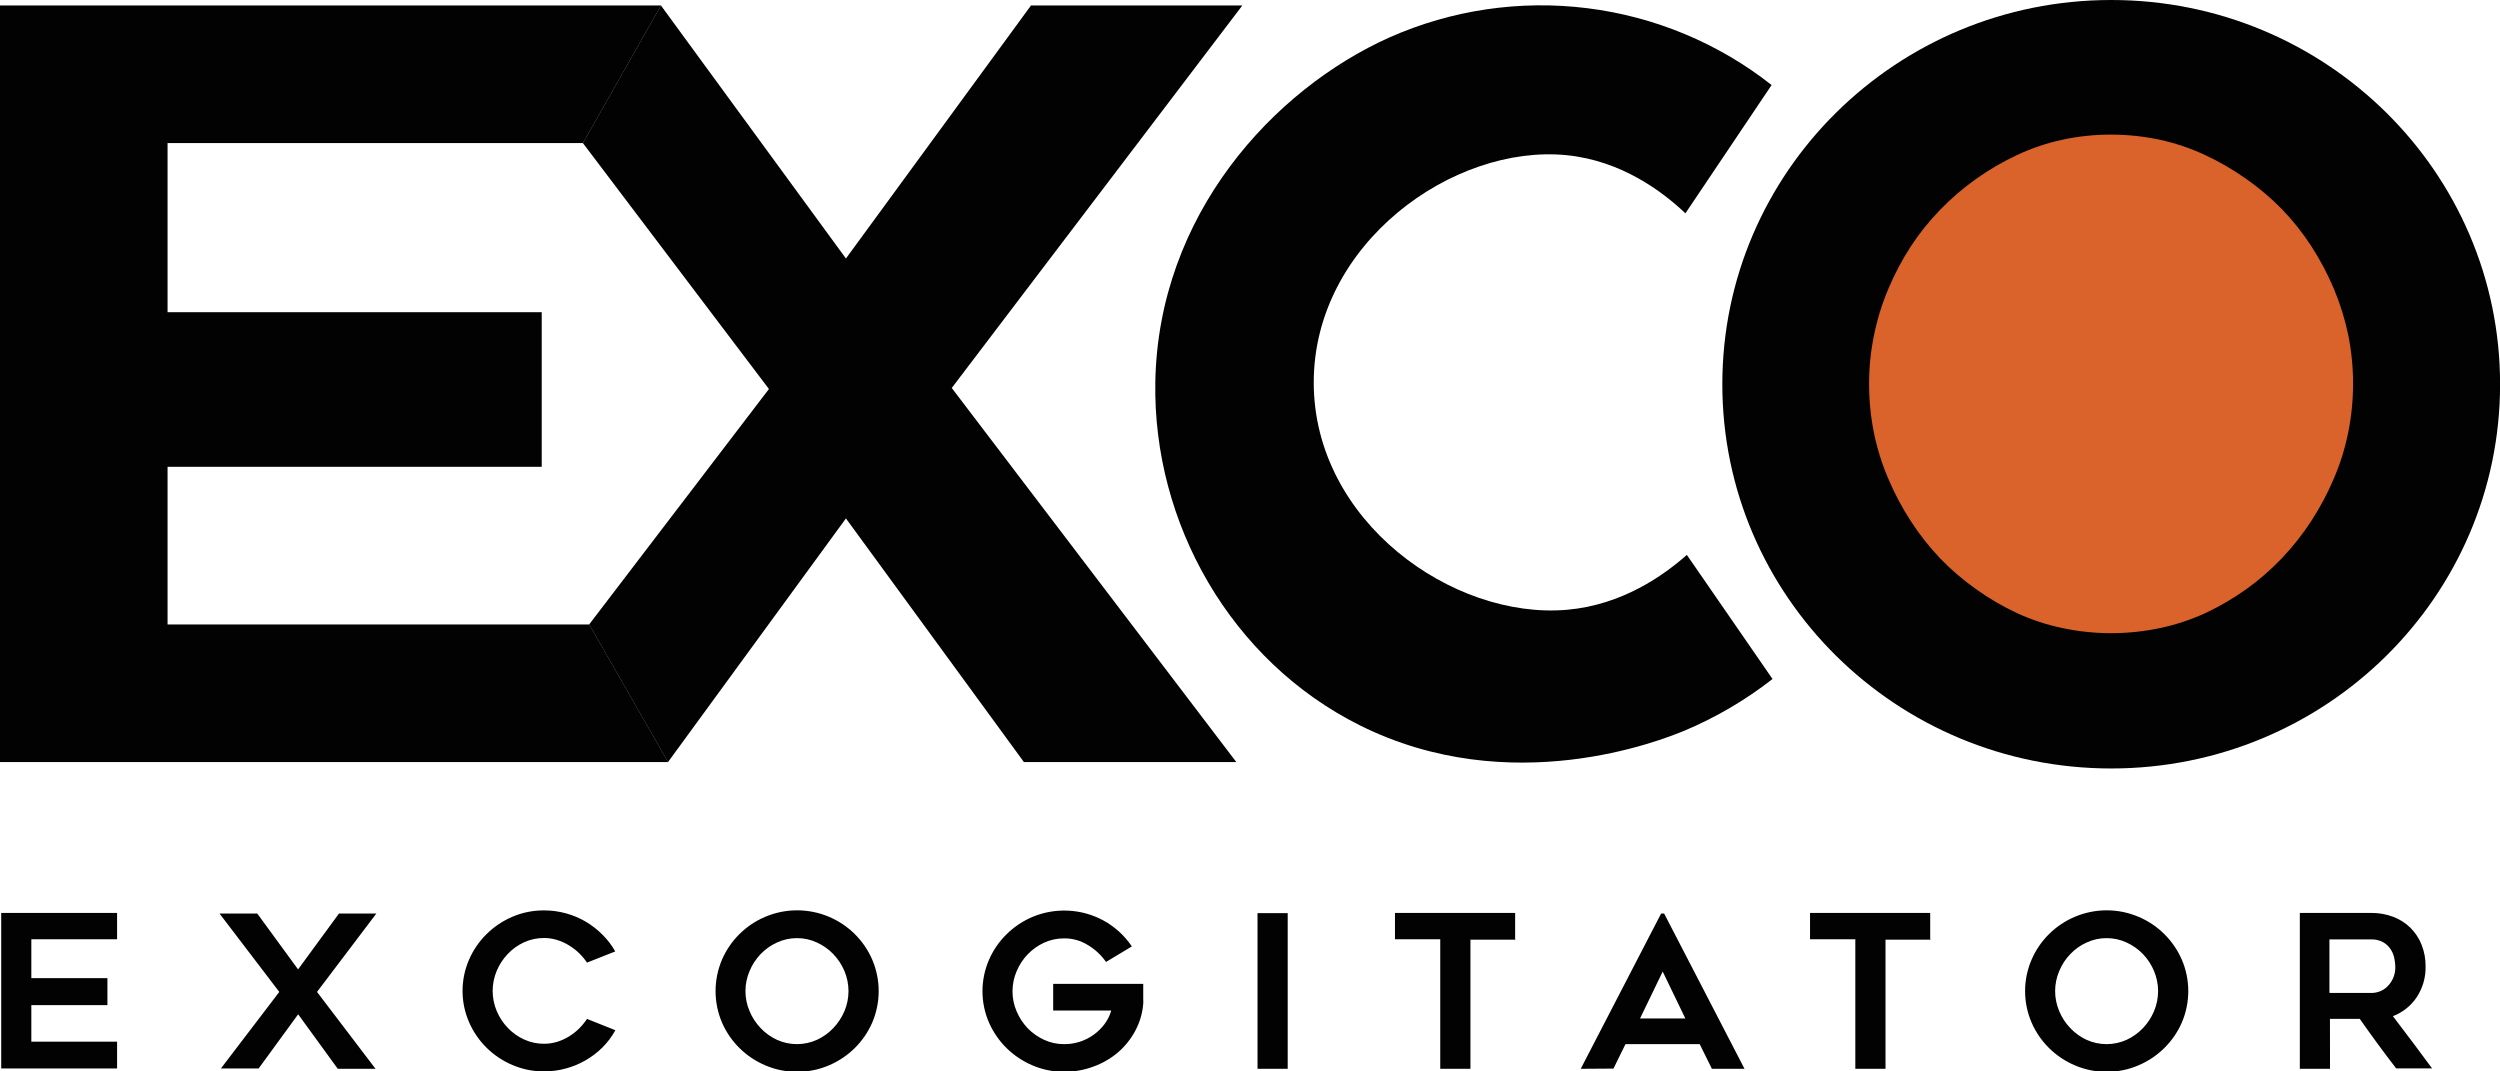 <?xml version="1.0" encoding="UTF-8"?> <svg xmlns="http://www.w3.org/2000/svg" width="161" height="69" viewBox="0 0 161 69" fill="none"><g clip-path="url(#clip0_243_3728)"><path fill-rule="evenodd" clip-rule="evenodd" d="M2.018 60.489V62.991H6.918V64.73H2.018V67.083H7.54V68.807H0.078V58.793H7.54V60.489H2.018ZM17.986 63.88L14.136 58.831H16.567L19.196 62.429L21.831 58.831H24.237L20.416 63.88L24.184 68.831H21.753L19.201 65.32L16.659 68.807H14.228L17.986 63.88ZM39.617 66.368C39.396 66.767 39.12 67.134 38.796 67.458C38.147 68.1 37.342 68.565 36.458 68.807C35.995 68.934 35.518 68.999 35.038 68.999C34.338 69.003 33.644 68.862 33.001 68.587C31.745 68.056 30.744 67.067 30.206 65.825C29.93 65.19 29.788 64.506 29.788 63.815C29.788 63.124 29.93 62.44 30.206 61.805C30.472 61.189 30.855 60.63 31.334 60.157C31.813 59.683 32.379 59.303 33.001 59.038C33.644 58.764 34.338 58.625 35.038 58.63C35.518 58.628 35.996 58.693 36.458 58.822C36.904 58.944 37.333 59.125 37.731 59.36C38.121 59.593 38.481 59.874 38.801 60.196C39.123 60.515 39.4 60.877 39.622 61.272L37.804 61.992C37.653 61.771 37.48 61.565 37.289 61.377C37.088 61.185 36.866 61.016 36.628 60.873C36.39 60.728 36.136 60.614 35.869 60.532C35.6 60.449 35.32 60.407 35.038 60.407C34.592 60.405 34.15 60.5 33.745 60.685C33.351 60.866 32.996 61.12 32.7 61.435C32.398 61.751 32.158 62.119 31.99 62.52C31.817 62.931 31.727 63.372 31.727 63.817C31.727 64.262 31.817 64.703 31.99 65.114C32.16 65.513 32.4 65.879 32.7 66.195C32.997 66.506 33.352 66.759 33.745 66.939C34.15 67.127 34.592 67.222 35.038 67.218C35.32 67.219 35.6 67.179 35.869 67.097C36.136 67.016 36.39 66.901 36.628 66.757C36.867 66.611 37.089 66.439 37.289 66.243C37.481 66.052 37.653 65.842 37.804 65.618L39.622 66.343L39.617 66.368ZM51.327 60.416C50.88 60.414 50.438 60.511 50.034 60.7C49.639 60.88 49.283 61.132 48.984 61.444C48.682 61.76 48.441 62.128 48.275 62.53C48.098 62.94 48.007 63.381 48.007 63.827C48.007 64.272 48.098 64.713 48.275 65.124C48.442 65.525 48.683 65.893 48.984 66.209C49.282 66.525 49.639 66.781 50.034 66.963C50.439 67.147 50.879 67.242 51.325 67.242C51.77 67.242 52.211 67.147 52.615 66.963C53.011 66.781 53.368 66.525 53.665 66.209C53.967 65.892 54.209 65.524 54.38 65.124C54.554 64.713 54.643 64.272 54.643 63.827C54.643 63.381 54.554 62.941 54.38 62.53C54.21 62.129 53.968 61.761 53.665 61.444C53.367 61.132 53.01 60.88 52.615 60.7C52.213 60.511 51.773 60.414 51.327 60.416ZM51.327 69.023C50.627 69.026 49.933 68.886 49.291 68.611C48.034 68.08 47.033 67.091 46.495 65.849C46.223 65.209 46.082 64.521 46.082 63.827C46.082 63.132 46.223 62.445 46.495 61.805C47.031 60.56 48.032 59.569 49.291 59.038C49.937 58.766 50.632 58.625 51.335 58.625C52.037 58.625 52.732 58.766 53.379 59.038C54.637 59.569 55.638 60.56 56.174 61.805C56.446 62.445 56.587 63.132 56.587 63.827C56.587 64.521 56.446 65.209 56.174 65.849C55.636 67.091 54.635 68.08 53.379 68.611C52.731 68.887 52.033 69.028 51.327 69.023ZM73.624 63.361C73.624 63.553 73.624 63.726 73.624 63.894C73.624 64.062 73.624 64.182 73.624 64.321C73.631 64.428 73.631 64.536 73.624 64.643C73.575 65.257 73.398 65.853 73.104 66.396C72.821 66.923 72.442 67.393 71.986 67.784C71.519 68.178 70.984 68.486 70.406 68.692C69.807 68.914 69.171 69.026 68.53 69.023C67.83 69.027 67.136 68.886 66.493 68.611C65.235 68.079 64.231 67.09 63.689 65.849C63.413 65.212 63.271 64.526 63.271 63.834C63.271 63.141 63.413 62.456 63.689 61.819C63.955 61.201 64.34 60.64 64.821 60.167C65.302 59.693 65.87 59.313 66.493 59.048C67.22 58.745 68.006 58.607 68.794 58.646C69.582 58.684 70.35 58.897 71.043 59.269C71.787 59.673 72.421 60.25 72.891 60.95L71.228 61.949C70.923 61.513 70.529 61.144 70.071 60.868C69.611 60.579 69.076 60.427 68.53 60.431C68.084 60.429 67.642 60.524 67.237 60.709C66.841 60.892 66.484 61.146 66.182 61.459C65.881 61.775 65.64 62.143 65.473 62.544C65.296 62.954 65.205 63.395 65.205 63.841C65.205 64.287 65.296 64.728 65.473 65.138C65.642 65.537 65.883 65.903 66.182 66.219C66.485 66.528 66.843 66.781 67.237 66.963C67.642 67.151 68.084 67.246 68.53 67.242C69.211 67.248 69.876 67.038 70.426 66.641C70.693 66.45 70.929 66.22 71.126 65.959C71.325 65.695 71.474 65.397 71.564 65.08H67.825V63.361H73.624ZM82.928 68.831H80.984V58.807H82.928V68.807V68.831ZM97.613 60.513H94.697V68.831H92.752V60.489H89.836V58.793H97.575V60.489L97.613 60.513ZM105.619 65.589H108.536L107.078 62.568L105.619 65.589ZM101.799 68.831L106.976 58.831H107.17L112.347 68.831H110.247L109.46 67.242H104.681L103.908 68.817L101.799 68.831ZM124.344 60.513H121.427V68.831H119.483V60.489H116.566V58.793H124.305V60.489L124.344 60.513ZM135.665 60.416C135.218 60.414 134.776 60.511 134.372 60.7C133.978 60.879 133.623 61.132 133.327 61.444C133.023 61.759 132.782 62.127 132.617 62.53C132.441 62.94 132.35 63.381 132.35 63.827C132.35 64.272 132.441 64.713 132.617 65.124C132.783 65.526 133.024 65.894 133.327 66.209C133.623 66.524 133.978 66.78 134.372 66.963C134.778 67.147 135.219 67.242 135.665 67.242C136.111 67.242 136.552 67.147 136.958 66.963C137.353 66.779 137.709 66.523 138.008 66.209C138.309 65.893 138.55 65.525 138.718 65.124C138.891 64.713 138.981 64.272 138.981 63.827C138.981 63.381 138.891 62.941 138.718 62.53C138.551 62.128 138.31 61.76 138.008 61.444C137.709 61.133 137.352 60.88 136.958 60.7C136.554 60.511 136.112 60.414 135.665 60.416ZM135.665 69.023C134.964 69.027 134.271 68.886 133.628 68.611C132.371 68.08 131.37 67.091 130.833 65.849C130.557 65.21 130.415 64.522 130.415 63.827C130.415 63.132 130.557 62.444 130.833 61.805C131.368 60.56 132.37 59.569 133.628 59.038C134.274 58.766 134.968 58.625 135.67 58.625C136.372 58.625 137.066 58.766 137.711 59.038C138.335 59.299 138.902 59.677 139.379 60.152C139.859 60.627 140.243 61.188 140.511 61.805C140.784 62.445 140.925 63.132 140.925 63.827C140.925 64.521 140.784 65.209 140.511 65.849C140.243 66.464 139.859 67.023 139.379 67.496C138.9 67.97 138.334 68.348 137.711 68.611C137.066 68.887 136.369 69.028 135.665 69.023ZM150.053 63.947H152.717C152.903 63.945 153.088 63.911 153.262 63.846C153.444 63.775 153.61 63.667 153.748 63.529C153.901 63.378 154.024 63.2 154.112 63.005C154.214 62.772 154.264 62.52 154.258 62.266C154.255 62.09 154.236 61.914 154.2 61.742C154.164 61.54 154.09 61.346 153.981 61.171C153.862 60.973 153.695 60.808 153.495 60.69C153.247 60.55 152.964 60.484 152.678 60.498H150.015V63.932L150.053 63.947ZM150.053 68.831H148.109V58.793H152.712C153.199 58.788 153.682 58.874 154.137 59.048C154.551 59.206 154.927 59.448 155.24 59.758C155.553 60.071 155.796 60.444 155.955 60.854C156.128 61.296 156.214 61.767 156.207 62.242C156.223 62.945 156.023 63.636 155.634 64.225C155.264 64.778 154.729 65.203 154.103 65.441C154.955 66.555 155.796 67.675 156.625 68.803H154.312C153.908 68.284 153.514 67.755 153.126 67.227C152.737 66.699 152.353 66.161 151.969 65.613H150.049L150.053 68.831Z" fill="#020203"></path><path fill-rule="evenodd" clip-rule="evenodd" d="M0 0.351H42.572L37.546 9.212H10.791V20.105H34.887V30.062H10.791V40.215H37.95L43.029 49.077H0V0.351Z" fill="#020203"></path><path fill-rule="evenodd" clip-rule="evenodd" d="M42.563 0.351L54.478 16.647L66.397 0.351H80.007L61.293 24.985L79.618 49.077H65.94L54.478 33.386L43.02 49.077L37.941 40.215L49.519 25.052L37.537 9.212L42.563 0.351Z" fill="#020203"></path><path fill-rule="evenodd" clip-rule="evenodd" d="M108.541 13.737L114.092 5.476C110.673 2.783 106.57 1.071 102.232 0.529C97.895 -0.013 93.49 0.635 89.5 2.402C81.98 5.764 74.587 13.857 74.402 24.611C74.246 33.693 79.263 42.56 87.561 46.705C97.282 51.565 107.004 47.665 108.492 47.05C110.519 46.196 112.422 45.079 114.15 43.727L108.633 35.735C107.136 37.056 104.477 38.957 100.914 39.27C93.554 39.908 84.605 33.569 84.605 24.63C84.605 15.692 93.583 9.26 100.909 9.995C104.452 10.36 107.072 12.349 108.541 13.737Z" fill="#020203"></path><path d="M135.962 49.49C149.793 49.49 161.005 38.411 161.005 24.745C161.005 11.079 149.793 0 135.962 0C122.13 0 110.918 11.079 110.918 24.745C110.918 38.411 122.13 49.49 135.962 49.49Z" fill="#020203"></path><path fill-rule="evenodd" clip-rule="evenodd" d="M135.96 8.669C134.906 8.666 133.855 8.776 132.825 8.996C131.818 9.213 130.839 9.543 129.908 9.98C128.978 10.415 128.089 10.932 127.254 11.527C126.43 12.112 125.662 12.771 124.96 13.496C124.255 14.219 123.622 15.007 123.069 15.85C122.5 16.721 122.012 17.643 121.611 18.602C121.199 19.572 120.888 20.581 120.682 21.613C120.472 22.633 120.368 23.671 120.371 24.711C120.368 25.765 120.47 26.818 120.677 27.852C120.885 28.873 121.196 29.871 121.606 30.83C122.01 31.784 122.498 32.702 123.064 33.573C123.619 34.429 124.254 35.233 124.96 35.974C125.662 36.7 126.432 37.36 127.259 37.943C128.091 38.54 128.978 39.058 129.908 39.49C130.841 39.918 131.819 40.24 132.825 40.45C134.892 40.886 137.029 40.886 139.096 40.45C140.101 40.237 141.079 39.915 142.012 39.49C142.941 39.054 143.827 38.537 144.661 37.943C145.486 37.351 146.252 36.683 146.951 35.95C147.657 35.209 148.291 34.405 148.847 33.549C149.413 32.678 149.901 31.76 150.305 30.806C150.716 29.847 151.025 28.849 151.229 27.828C151.641 25.767 151.641 23.646 151.229 21.584C151.016 20.561 150.706 19.561 150.3 18.597C149.897 17.639 149.409 16.718 148.842 15.845C148.29 14.994 147.657 14.198 146.951 13.467C146.25 12.752 145.484 12.102 144.661 11.527C143.827 10.933 142.938 10.417 142.007 9.985C141.076 9.549 140.097 9.219 139.091 9C138.062 8.78 137.013 8.669 135.96 8.669Z" fill="#D9632A"></path></g><defs><clipPath id="clip0_243_3728"><rect width="161" height="69" fill="white"></rect></clipPath></defs></svg> 